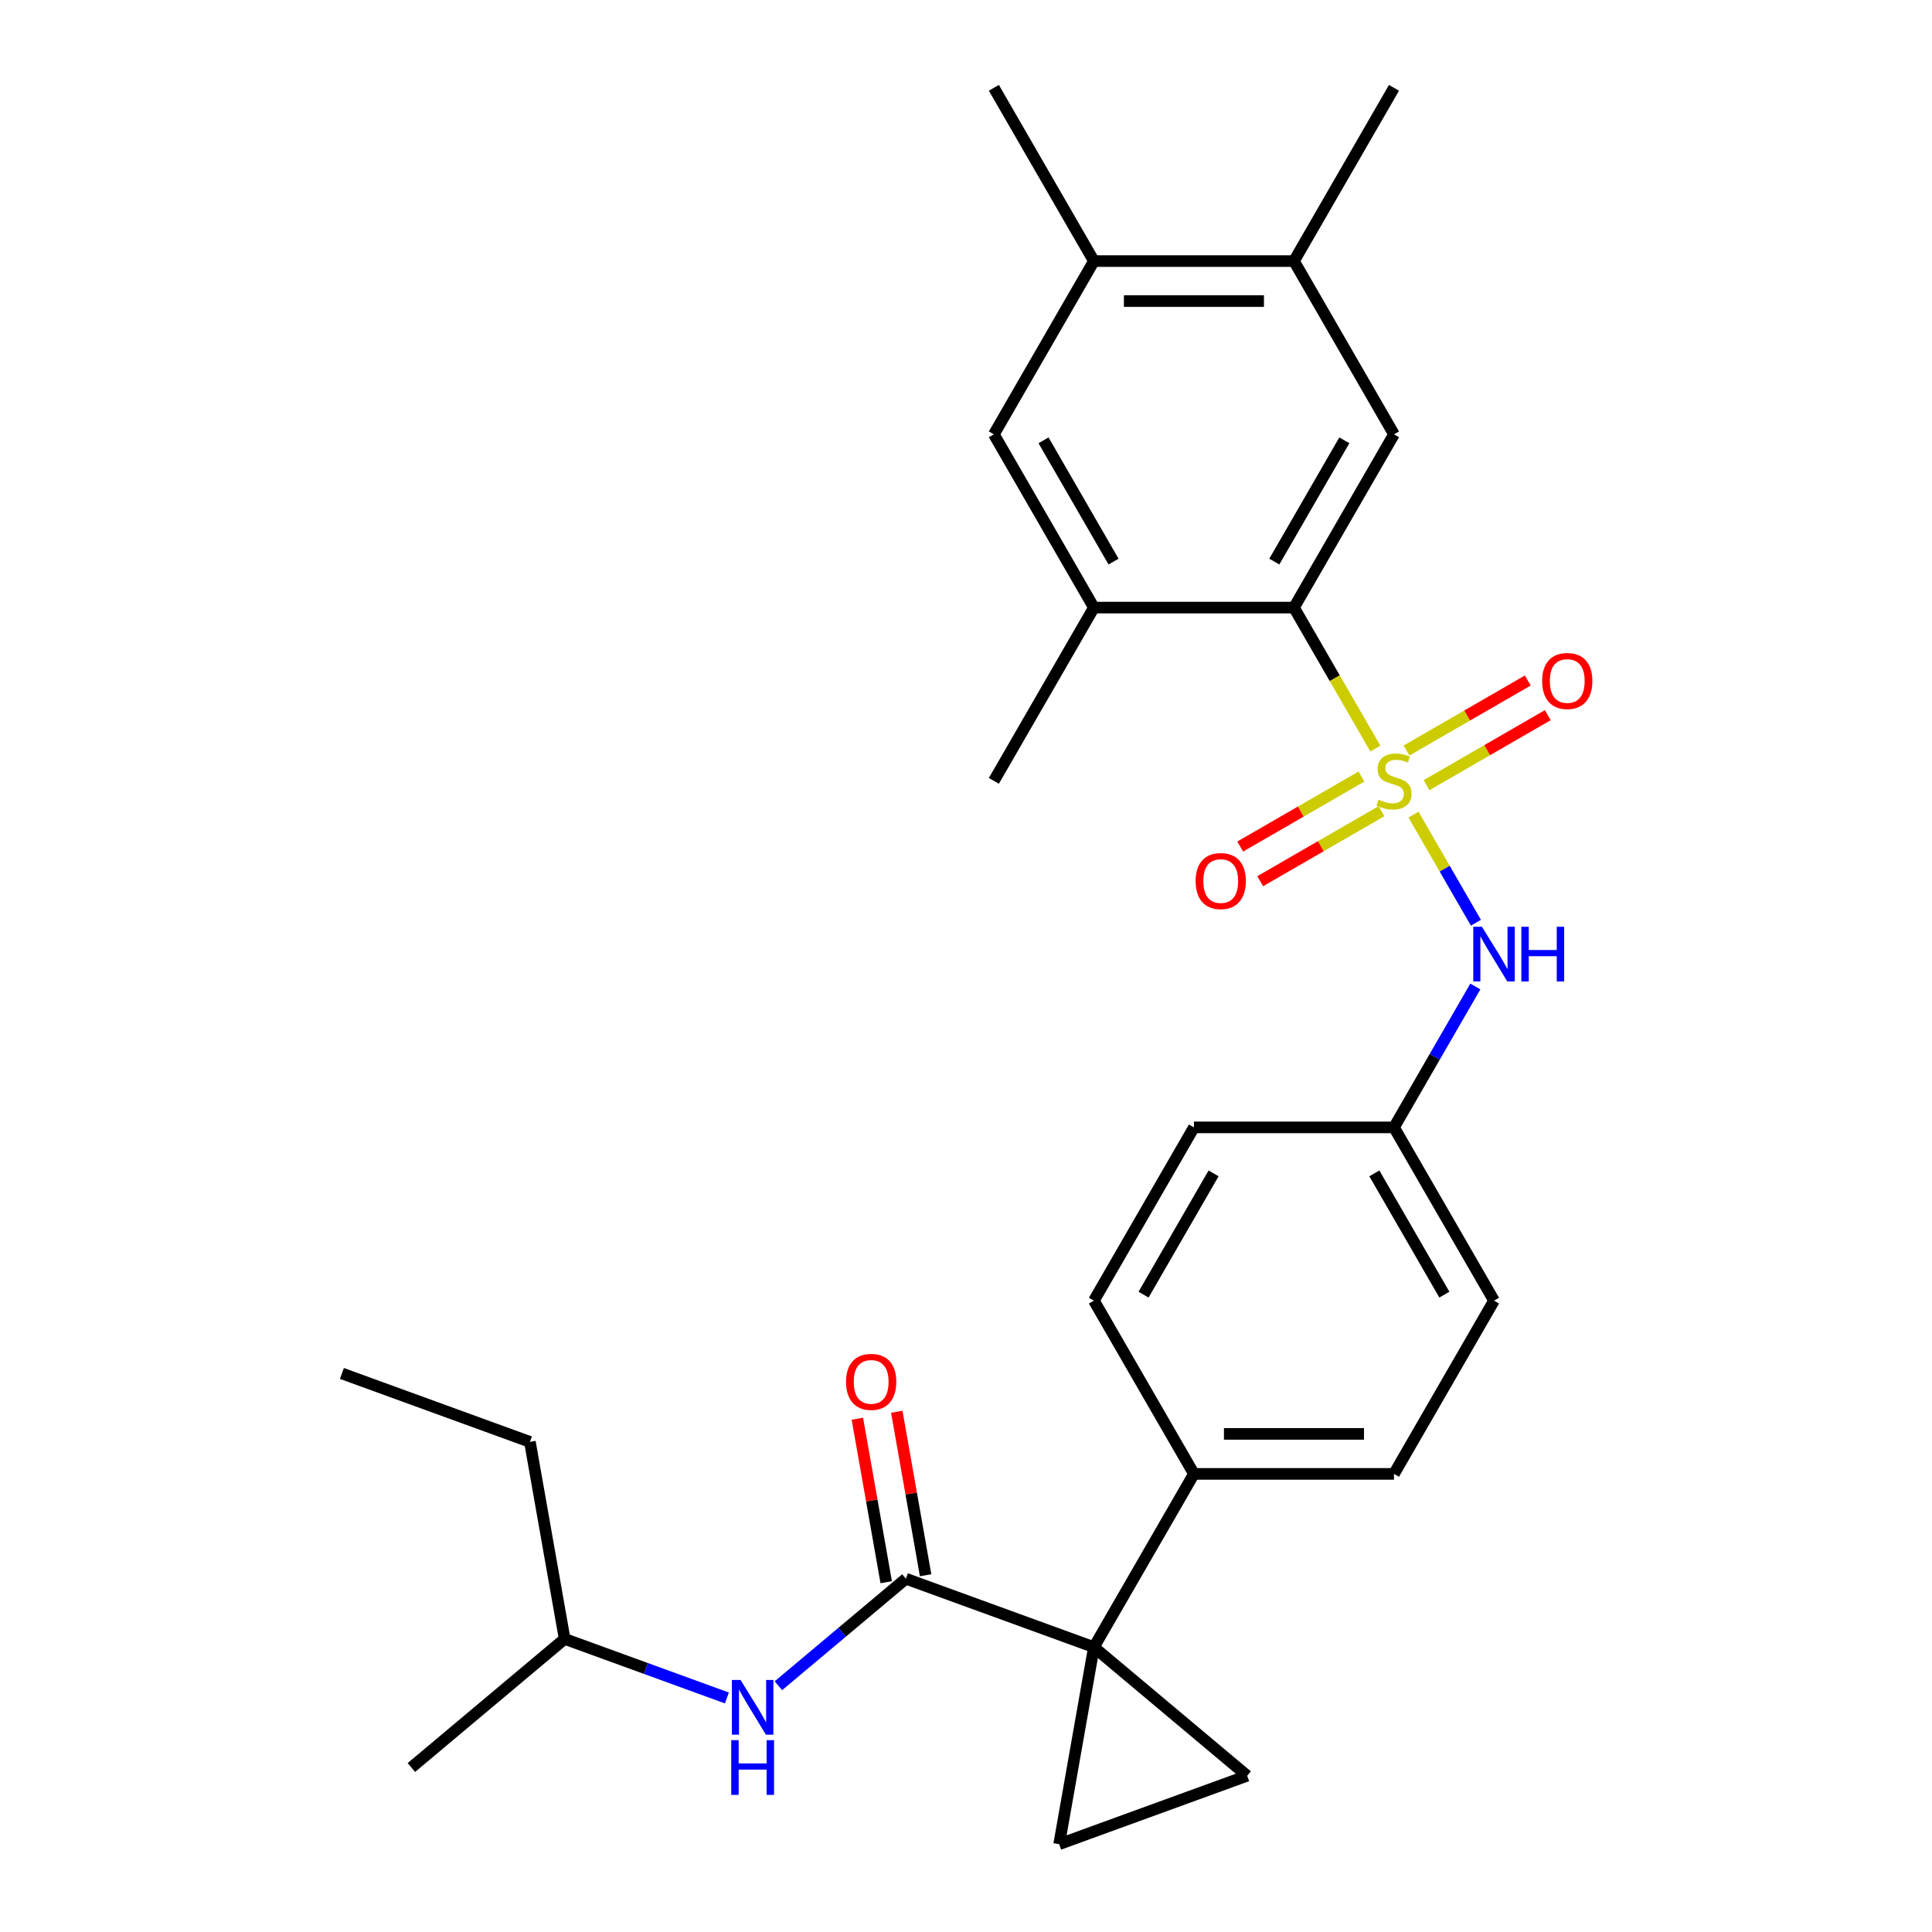 <?xml version='1.0' encoding='iso-8859-1'?>
<svg version='1.1' baseProfile='full'
              xmlns='http://www.w3.org/2000/svg'
                      xmlns:rdkit='http://www.rdkit.org/xml'
                      xmlns:xlink='http://www.w3.org/1999/xlink'
                  xml:space='preserve'
width='1000px' height='1000px' viewBox='0 0 1000 1000'>
<!-- END OF HEADER -->
<rect style='opacity:1.0;fill:#FFFFFF;stroke:none' width='1000' height='1000' x='0' y='0'> </rect>
<path class='bond-1' d='M 711.884,387.462 L 690.819,350.977' style='fill:none;fill-rule:evenodd;stroke:#CCCC00;stroke-width:6px;stroke-linecap:butt;stroke-linejoin:miter;stroke-opacity:1' />
<path class='bond-1' d='M 690.819,350.977 L 669.754,314.492' style='fill:none;fill-rule:evenodd;stroke:#000000;stroke-width:6px;stroke-linecap:butt;stroke-linejoin:miter;stroke-opacity:1' />
<path class='bond-5' d='M 731.616,421.64 L 747.772,449.623' style='fill:none;fill-rule:evenodd;stroke:#CCCC00;stroke-width:6px;stroke-linecap:butt;stroke-linejoin:miter;stroke-opacity:1' />
<path class='bond-5' d='M 747.772,449.623 L 763.928,477.605' style='fill:none;fill-rule:evenodd;stroke:#0000FF;stroke-width:6px;stroke-linecap:butt;stroke-linejoin:miter;stroke-opacity:1' />
<path class='bond-9' d='M 738.377,406.402 L 769.756,388.285' style='fill:none;fill-rule:evenodd;stroke:#CCCC00;stroke-width:6px;stroke-linecap:butt;stroke-linejoin:miter;stroke-opacity:1' />
<path class='bond-9' d='M 769.756,388.285 L 801.135,370.168' style='fill:none;fill-rule:evenodd;stroke:#FF0000;stroke-width:6px;stroke-linecap:butt;stroke-linejoin:miter;stroke-opacity:1' />
<path class='bond-9' d='M 728.022,388.466 L 759.401,370.349' style='fill:none;fill-rule:evenodd;stroke:#CCCC00;stroke-width:6px;stroke-linecap:butt;stroke-linejoin:miter;stroke-opacity:1' />
<path class='bond-9' d='M 759.401,370.349 L 790.78,352.232' style='fill:none;fill-rule:evenodd;stroke:#FF0000;stroke-width:6px;stroke-linecap:butt;stroke-linejoin:miter;stroke-opacity:1' />
<path class='bond-10' d='M 704.684,401.94 L 673.305,420.057' style='fill:none;fill-rule:evenodd;stroke:#CCCC00;stroke-width:6px;stroke-linecap:butt;stroke-linejoin:miter;stroke-opacity:1' />
<path class='bond-10' d='M 673.305,420.057 L 641.926,438.173' style='fill:none;fill-rule:evenodd;stroke:#FF0000;stroke-width:6px;stroke-linecap:butt;stroke-linejoin:miter;stroke-opacity:1' />
<path class='bond-10' d='M 715.04,419.876 L 683.66,437.992' style='fill:none;fill-rule:evenodd;stroke:#CCCC00;stroke-width:6px;stroke-linecap:butt;stroke-linejoin:miter;stroke-opacity:1' />
<path class='bond-10' d='M 683.66,437.992 L 652.281,456.109' style='fill:none;fill-rule:evenodd;stroke:#FF0000;stroke-width:6px;stroke-linecap:butt;stroke-linejoin:miter;stroke-opacity:1' />
<path class='bond-0' d='M 566.202,852.566 L 617.978,762.887' style='fill:none;fill-rule:evenodd;stroke:#000000;stroke-width:6px;stroke-linecap:butt;stroke-linejoin:miter;stroke-opacity:1' />
<path class='bond-2' d='M 566.202,852.566 L 468.895,817.149' style='fill:none;fill-rule:evenodd;stroke:#000000;stroke-width:6px;stroke-linecap:butt;stroke-linejoin:miter;stroke-opacity:1' />
<path class='bond-3' d='M 566.202,852.566 L 548.22,954.545' style='fill:none;fill-rule:evenodd;stroke:#000000;stroke-width:6px;stroke-linecap:butt;stroke-linejoin:miter;stroke-opacity:1' />
<path class='bond-4' d='M 566.202,852.566 L 645.528,919.128' style='fill:none;fill-rule:evenodd;stroke:#000000;stroke-width:6px;stroke-linecap:butt;stroke-linejoin:miter;stroke-opacity:1' />
<path class='bond-6' d='M 669.754,314.492 L 721.531,224.813' style='fill:none;fill-rule:evenodd;stroke:#000000;stroke-width:6px;stroke-linecap:butt;stroke-linejoin:miter;stroke-opacity:1' />
<path class='bond-6' d='M 659.585,290.685 L 695.828,227.909' style='fill:none;fill-rule:evenodd;stroke:#000000;stroke-width:6px;stroke-linecap:butt;stroke-linejoin:miter;stroke-opacity:1' />
<path class='bond-7' d='M 669.754,314.492 L 566.202,314.492' style='fill:none;fill-rule:evenodd;stroke:#000000;stroke-width:6px;stroke-linecap:butt;stroke-linejoin:miter;stroke-opacity:1' />
<path class='bond-8' d='M 468.895,817.149 L 435.896,844.838' style='fill:none;fill-rule:evenodd;stroke:#000000;stroke-width:6px;stroke-linecap:butt;stroke-linejoin:miter;stroke-opacity:1' />
<path class='bond-8' d='M 435.896,844.838 L 402.898,872.527' style='fill:none;fill-rule:evenodd;stroke:#0000FF;stroke-width:6px;stroke-linecap:butt;stroke-linejoin:miter;stroke-opacity:1' />
<path class='bond-15' d='M 479.092,815.351 L 471.631,773.036' style='fill:none;fill-rule:evenodd;stroke:#000000;stroke-width:6px;stroke-linecap:butt;stroke-linejoin:miter;stroke-opacity:1' />
<path class='bond-15' d='M 471.631,773.036 L 464.17,730.721' style='fill:none;fill-rule:evenodd;stroke:#FF0000;stroke-width:6px;stroke-linecap:butt;stroke-linejoin:miter;stroke-opacity:1' />
<path class='bond-15' d='M 458.697,818.947 L 451.235,776.632' style='fill:none;fill-rule:evenodd;stroke:#000000;stroke-width:6px;stroke-linecap:butt;stroke-linejoin:miter;stroke-opacity:1' />
<path class='bond-15' d='M 451.235,776.632 L 443.774,734.317' style='fill:none;fill-rule:evenodd;stroke:#FF0000;stroke-width:6px;stroke-linecap:butt;stroke-linejoin:miter;stroke-opacity:1' />
<path class='bond-30' d='M 548.22,954.545 L 645.528,919.128' style='fill:none;fill-rule:evenodd;stroke:#000000;stroke-width:6px;stroke-linecap:butt;stroke-linejoin:miter;stroke-opacity:1' />
<path class='bond-16' d='M 763.637,510.599 L 742.584,547.064' style='fill:none;fill-rule:evenodd;stroke:#0000FF;stroke-width:6px;stroke-linecap:butt;stroke-linejoin:miter;stroke-opacity:1' />
<path class='bond-16' d='M 742.584,547.064 L 721.531,583.529' style='fill:none;fill-rule:evenodd;stroke:#000000;stroke-width:6px;stroke-linecap:butt;stroke-linejoin:miter;stroke-opacity:1' />
<path class='bond-11' d='M 721.531,224.813 L 669.754,135.134' style='fill:none;fill-rule:evenodd;stroke:#000000;stroke-width:6px;stroke-linecap:butt;stroke-linejoin:miter;stroke-opacity:1' />
<path class='bond-13' d='M 566.202,314.492 L 514.426,224.813' style='fill:none;fill-rule:evenodd;stroke:#000000;stroke-width:6px;stroke-linecap:butt;stroke-linejoin:miter;stroke-opacity:1' />
<path class='bond-13' d='M 576.371,290.685 L 540.128,227.909' style='fill:none;fill-rule:evenodd;stroke:#000000;stroke-width:6px;stroke-linecap:butt;stroke-linejoin:miter;stroke-opacity:1' />
<path class='bond-22' d='M 566.202,314.492 L 514.426,404.171' style='fill:none;fill-rule:evenodd;stroke:#000000;stroke-width:6px;stroke-linecap:butt;stroke-linejoin:miter;stroke-opacity:1' />
<path class='bond-21' d='M 376.24,878.86 L 334.251,863.577' style='fill:none;fill-rule:evenodd;stroke:#0000FF;stroke-width:6px;stroke-linecap:butt;stroke-linejoin:miter;stroke-opacity:1' />
<path class='bond-21' d='M 334.251,863.577 L 292.261,848.294' style='fill:none;fill-rule:evenodd;stroke:#000000;stroke-width:6px;stroke-linecap:butt;stroke-linejoin:miter;stroke-opacity:1' />
<path class='bond-23' d='M 669.754,135.134 L 721.531,45.455' style='fill:none;fill-rule:evenodd;stroke:#000000;stroke-width:6px;stroke-linecap:butt;stroke-linejoin:miter;stroke-opacity:1' />
<path class='bond-29' d='M 669.754,135.134 L 566.202,135.134' style='fill:none;fill-rule:evenodd;stroke:#000000;stroke-width:6px;stroke-linecap:butt;stroke-linejoin:miter;stroke-opacity:1' />
<path class='bond-29' d='M 654.222,155.844 L 581.735,155.844' style='fill:none;fill-rule:evenodd;stroke:#000000;stroke-width:6px;stroke-linecap:butt;stroke-linejoin:miter;stroke-opacity:1' />
<path class='bond-12' d='M 617.978,762.887 L 721.531,762.887' style='fill:none;fill-rule:evenodd;stroke:#000000;stroke-width:6px;stroke-linecap:butt;stroke-linejoin:miter;stroke-opacity:1' />
<path class='bond-12' d='M 633.511,742.177 L 705.998,742.177' style='fill:none;fill-rule:evenodd;stroke:#000000;stroke-width:6px;stroke-linecap:butt;stroke-linejoin:miter;stroke-opacity:1' />
<path class='bond-28' d='M 617.978,762.887 L 566.202,673.208' style='fill:none;fill-rule:evenodd;stroke:#000000;stroke-width:6px;stroke-linecap:butt;stroke-linejoin:miter;stroke-opacity:1' />
<path class='bond-14' d='M 514.426,224.813 L 566.202,135.134' style='fill:none;fill-rule:evenodd;stroke:#000000;stroke-width:6px;stroke-linecap:butt;stroke-linejoin:miter;stroke-opacity:1' />
<path class='bond-24' d='M 566.202,135.134 L 514.426,45.455' style='fill:none;fill-rule:evenodd;stroke:#000000;stroke-width:6px;stroke-linecap:butt;stroke-linejoin:miter;stroke-opacity:1' />
<path class='bond-19' d='M 721.531,583.529 L 617.978,583.529' style='fill:none;fill-rule:evenodd;stroke:#000000;stroke-width:6px;stroke-linecap:butt;stroke-linejoin:miter;stroke-opacity:1' />
<path class='bond-20' d='M 721.531,583.529 L 773.307,673.208' style='fill:none;fill-rule:evenodd;stroke:#000000;stroke-width:6px;stroke-linecap:butt;stroke-linejoin:miter;stroke-opacity:1' />
<path class='bond-20' d='M 711.361,607.336 L 747.605,670.111' style='fill:none;fill-rule:evenodd;stroke:#000000;stroke-width:6px;stroke-linecap:butt;stroke-linejoin:miter;stroke-opacity:1' />
<path class='bond-17' d='M 721.531,762.887 L 773.307,673.208' style='fill:none;fill-rule:evenodd;stroke:#000000;stroke-width:6px;stroke-linecap:butt;stroke-linejoin:miter;stroke-opacity:1' />
<path class='bond-18' d='M 566.202,673.208 L 617.978,583.529' style='fill:none;fill-rule:evenodd;stroke:#000000;stroke-width:6px;stroke-linecap:butt;stroke-linejoin:miter;stroke-opacity:1' />
<path class='bond-18' d='M 591.904,670.111 L 628.148,607.336' style='fill:none;fill-rule:evenodd;stroke:#000000;stroke-width:6px;stroke-linecap:butt;stroke-linejoin:miter;stroke-opacity:1' />
<path class='bond-25' d='M 292.261,848.294 L 274.28,746.315' style='fill:none;fill-rule:evenodd;stroke:#000000;stroke-width:6px;stroke-linecap:butt;stroke-linejoin:miter;stroke-opacity:1' />
<path class='bond-26' d='M 292.261,848.294 L 212.935,914.857' style='fill:none;fill-rule:evenodd;stroke:#000000;stroke-width:6px;stroke-linecap:butt;stroke-linejoin:miter;stroke-opacity:1' />
<path class='bond-27' d='M 274.28,746.315 L 176.972,710.898' style='fill:none;fill-rule:evenodd;stroke:#000000;stroke-width:6px;stroke-linecap:butt;stroke-linejoin:miter;stroke-opacity:1' />
<path  class='atom-0' d='M 713.531 413.891
Q 713.851 414.011, 715.171 414.571
Q 716.491 415.131, 717.931 415.491
Q 719.411 415.811, 720.851 415.811
Q 723.531 415.811, 725.091 414.531
Q 726.651 413.211, 726.651 410.931
Q 726.651 409.371, 725.851 408.411
Q 725.091 407.451, 723.891 406.931
Q 722.691 406.411, 720.691 405.811
Q 718.171 405.051, 716.651 404.331
Q 715.171 403.611, 714.091 402.091
Q 713.051 400.571, 713.051 398.011
Q 713.051 394.451, 715.451 392.251
Q 717.891 390.051, 722.691 390.051
Q 725.971 390.051, 729.691 391.611
L 728.771 394.691
Q 725.371 393.291, 722.811 393.291
Q 720.051 393.291, 718.531 394.451
Q 717.011 395.571, 717.051 397.531
Q 717.051 399.051, 717.811 399.971
Q 718.611 400.891, 719.731 401.411
Q 720.891 401.931, 722.811 402.531
Q 725.371 403.331, 726.891 404.131
Q 728.411 404.931, 729.491 406.571
Q 730.611 408.171, 730.611 410.931
Q 730.611 414.851, 727.971 416.971
Q 725.371 419.051, 721.011 419.051
Q 718.491 419.051, 716.571 418.491
Q 714.691 417.971, 712.451 417.051
L 713.531 413.891
' fill='#CCCC00'/>
<path  class='atom-6' d='M 767.047 479.69
L 776.327 494.69
Q 777.247 496.17, 778.727 498.85
Q 780.207 501.53, 780.287 501.69
L 780.287 479.69
L 784.047 479.69
L 784.047 508.01
L 780.167 508.01
L 770.207 491.61
Q 769.047 489.69, 767.807 487.49
Q 766.607 485.29, 766.247 484.61
L 766.247 508.01
L 762.567 508.01
L 762.567 479.69
L 767.047 479.69
' fill='#0000FF'/>
<path  class='atom-6' d='M 787.447 479.69
L 791.287 479.69
L 791.287 491.73
L 805.767 491.73
L 805.767 479.69
L 809.607 479.69
L 809.607 508.01
L 805.767 508.01
L 805.767 494.93
L 791.287 494.93
L 791.287 508.01
L 787.447 508.01
L 787.447 479.69
' fill='#0000FF'/>
<path  class='atom-9' d='M 383.309 869.551
L 392.589 884.551
Q 393.509 886.031, 394.989 888.711
Q 396.469 891.391, 396.549 891.551
L 396.549 869.551
L 400.309 869.551
L 400.309 897.871
L 396.429 897.871
L 386.469 881.471
Q 385.309 879.551, 384.069 877.351
Q 382.869 875.151, 382.509 874.471
L 382.509 897.871
L 378.829 897.871
L 378.829 869.551
L 383.309 869.551
' fill='#0000FF'/>
<path  class='atom-9' d='M 378.489 900.703
L 382.329 900.703
L 382.329 912.743
L 396.809 912.743
L 396.809 900.703
L 400.649 900.703
L 400.649 929.023
L 396.809 929.023
L 396.809 915.943
L 382.329 915.943
L 382.329 929.023
L 378.489 929.023
L 378.489 900.703
' fill='#0000FF'/>
<path  class='atom-10' d='M 798.21 352.475
Q 798.21 345.675, 801.57 341.875
Q 804.93 338.075, 811.21 338.075
Q 817.49 338.075, 820.85 341.875
Q 824.21 345.675, 824.21 352.475
Q 824.21 359.355, 820.81 363.275
Q 817.41 367.155, 811.21 367.155
Q 804.97 367.155, 801.57 363.275
Q 798.21 359.395, 798.21 352.475
M 811.21 363.955
Q 815.53 363.955, 817.85 361.075
Q 820.21 358.155, 820.21 352.475
Q 820.21 346.915, 817.85 344.115
Q 815.53 341.275, 811.21 341.275
Q 806.89 341.275, 804.53 344.075
Q 802.21 346.875, 802.21 352.475
Q 802.21 358.195, 804.53 361.075
Q 806.89 363.955, 811.21 363.955
' fill='#FF0000'/>
<path  class='atom-11' d='M 618.852 456.027
Q 618.852 449.227, 622.212 445.427
Q 625.572 441.627, 631.852 441.627
Q 638.132 441.627, 641.492 445.427
Q 644.852 449.227, 644.852 456.027
Q 644.852 462.907, 641.452 466.827
Q 638.052 470.707, 631.852 470.707
Q 625.612 470.707, 622.212 466.827
Q 618.852 462.947, 618.852 456.027
M 631.852 467.507
Q 636.172 467.507, 638.492 464.627
Q 640.852 461.707, 640.852 456.027
Q 640.852 450.467, 638.492 447.667
Q 636.172 444.827, 631.852 444.827
Q 627.532 444.827, 625.172 447.627
Q 622.852 450.427, 622.852 456.027
Q 622.852 461.747, 625.172 464.627
Q 627.532 467.507, 631.852 467.507
' fill='#FF0000'/>
<path  class='atom-16' d='M 437.913 715.25
Q 437.913 708.45, 441.273 704.65
Q 444.633 700.85, 450.913 700.85
Q 457.193 700.85, 460.553 704.65
Q 463.913 708.45, 463.913 715.25
Q 463.913 722.13, 460.513 726.05
Q 457.113 729.93, 450.913 729.93
Q 444.673 729.93, 441.273 726.05
Q 437.913 722.17, 437.913 715.25
M 450.913 726.73
Q 455.233 726.73, 457.553 723.85
Q 459.913 720.93, 459.913 715.25
Q 459.913 709.69, 457.553 706.89
Q 455.233 704.05, 450.913 704.05
Q 446.593 704.05, 444.233 706.85
Q 441.913 709.65, 441.913 715.25
Q 441.913 720.97, 444.233 723.85
Q 446.593 726.73, 450.913 726.73
' fill='#FF0000'/>
</svg>
